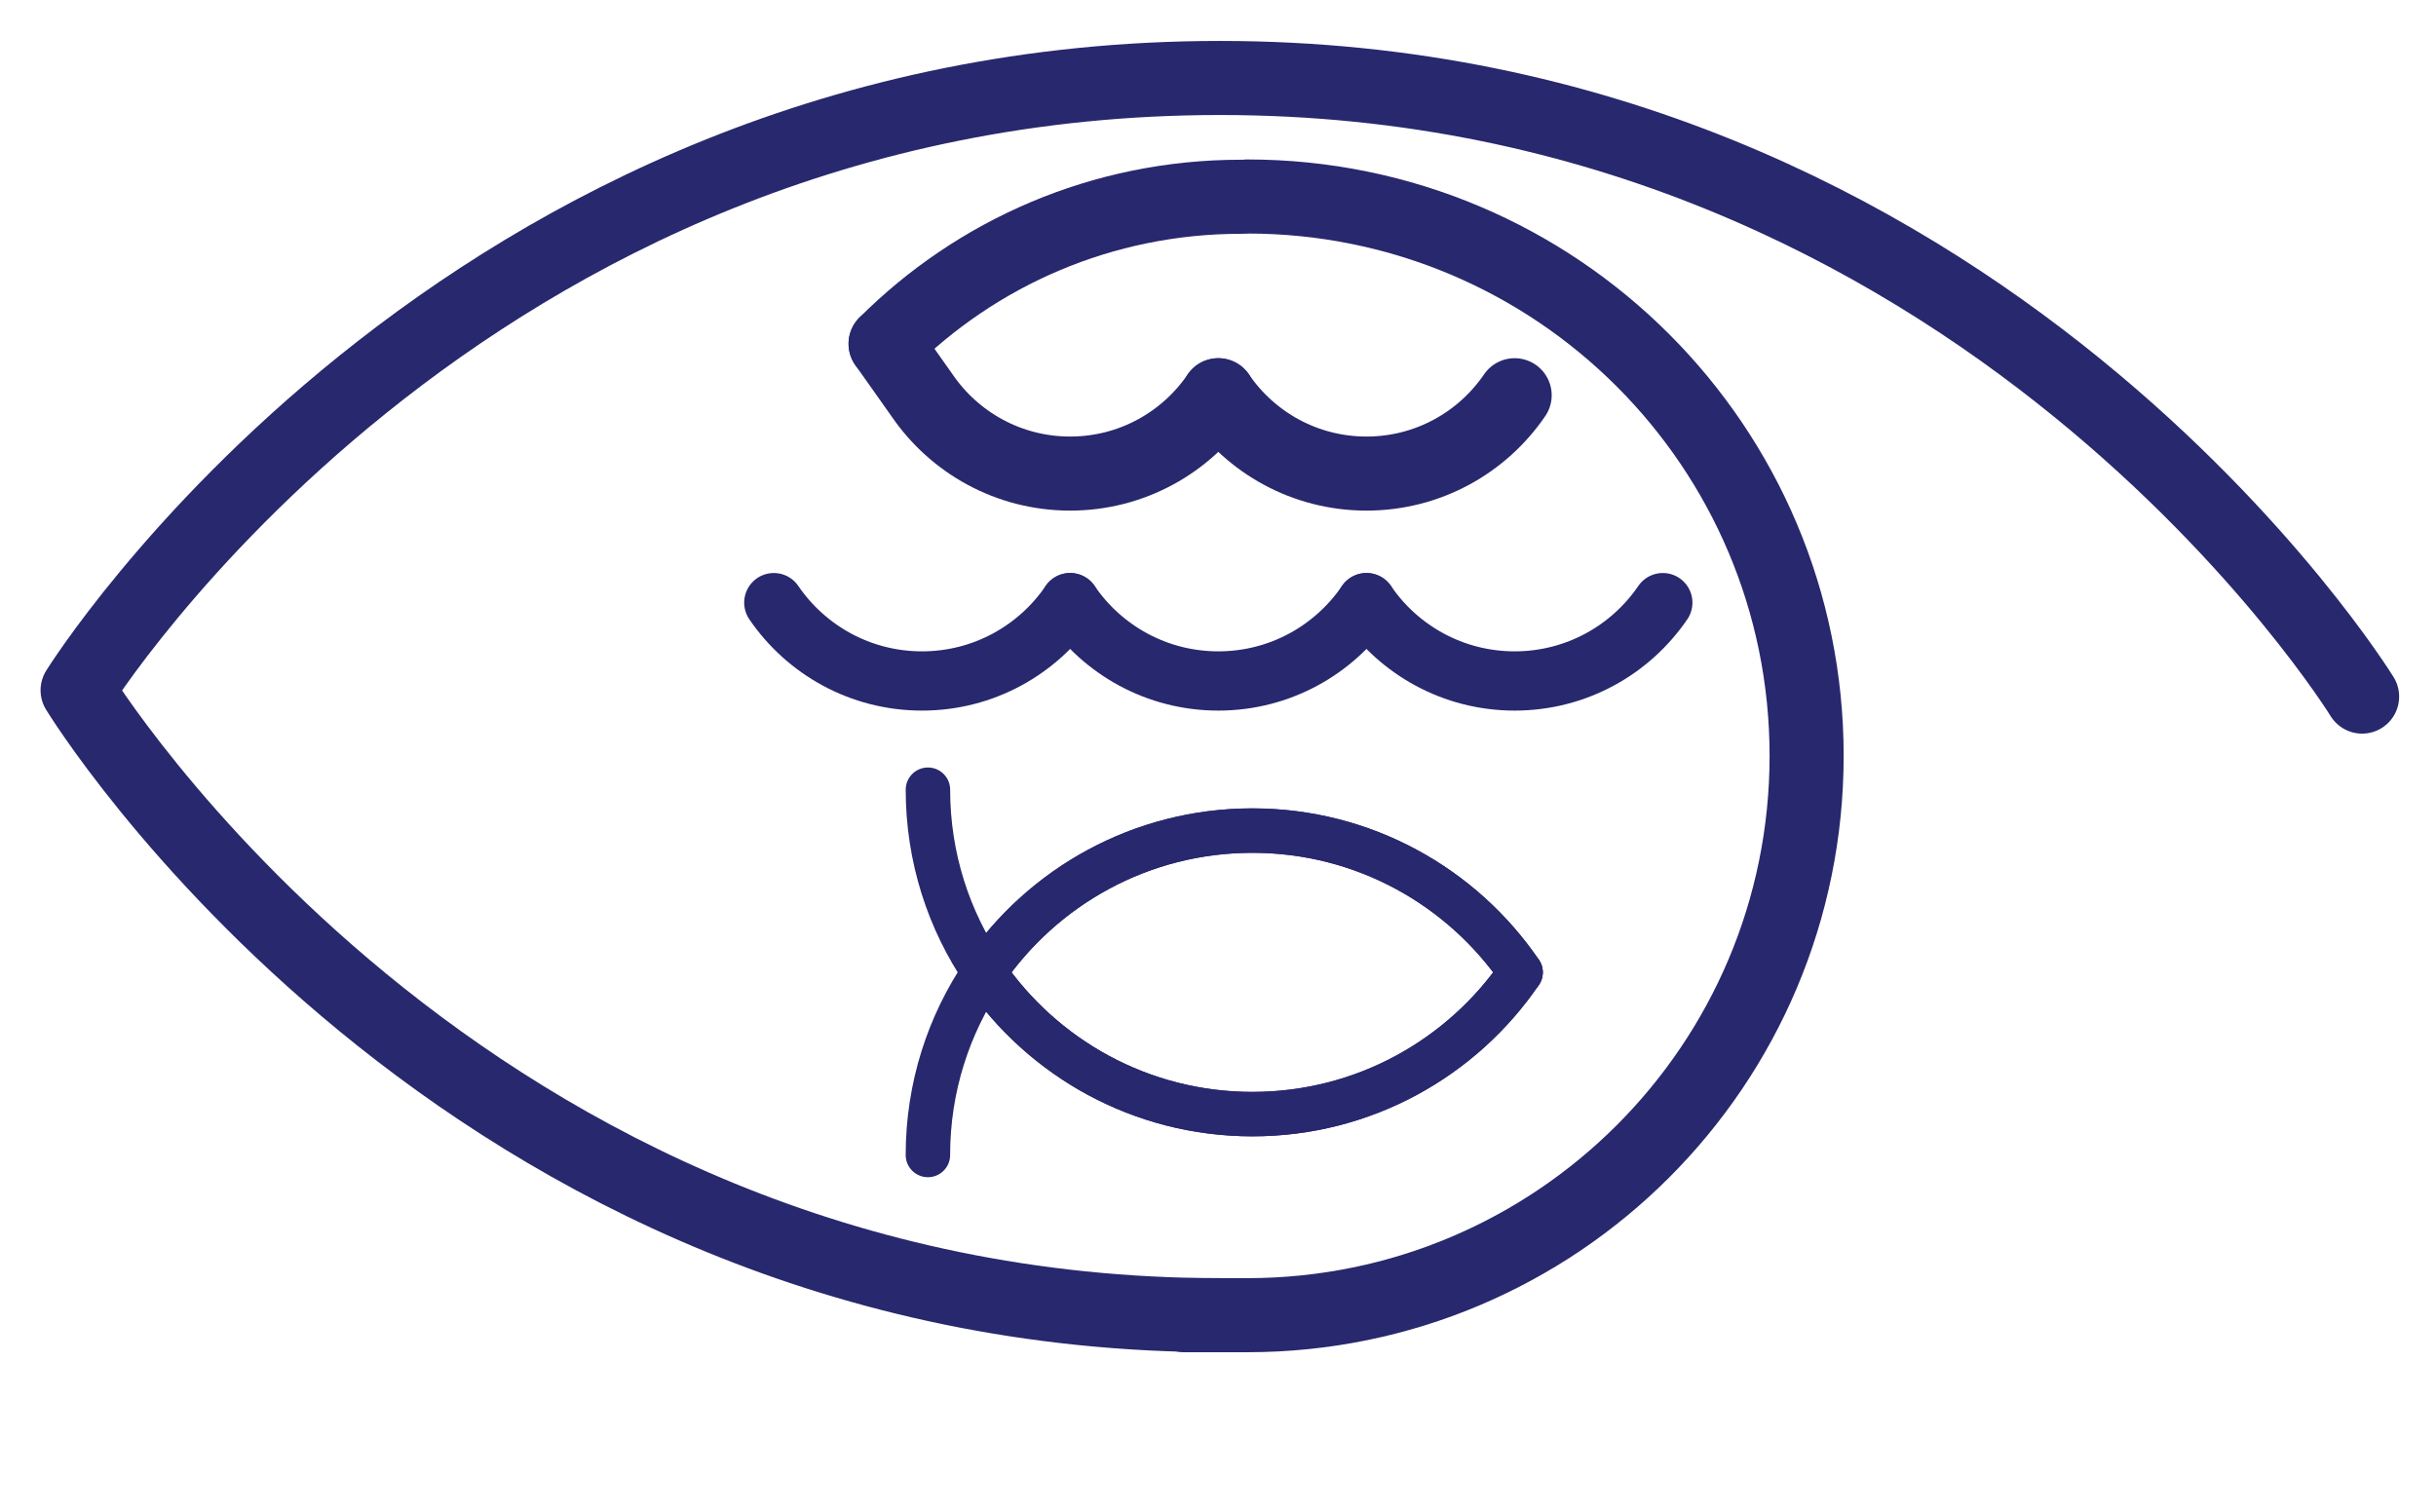 <svg xmlns="http://www.w3.org/2000/svg" viewBox="0 0 822.05 510.24"><defs><style>.cls-1,.cls-2,.cls-3,.cls-4{fill:none;stroke:#28286e;stroke-linecap:round;}.cls-1,.cls-2,.cls-4{stroke-linejoin:round;}.cls-1,.cls-3{stroke-width:25px;}.cls-2{stroke-width:20px;}.cls-3{stroke-miterlimit:10;}.cls-4{stroke-width:15px;}</style></defs><g id="Eye_icon"><path class="cls-1" d="m411.65,443.9c-256.97,0-385.46-210.93-385.46-210.93,0,0,128.49-206.65,385.46-206.65s385.46,208.79,385.46,208.79"></path><path class="cls-3" d="m420.87,66.32c104.35,0,188.79,84.44,188.79,188.79s-84.44,188.79-188.79,188.79h-21.16"></path></g><g id="Icon_Lines_-_COLOUR-BLK"><path class="cls-3" d="m418.75,66.41c-46.85,0-89.23,18.96-119.9,49.62"></path><path class="cls-4" d="m313.13,389.83c0-22.86,7.01-44.09,18.99-61.65,19.71,28.89,52.89,47.85,90.5,47.85,37.61,0,70.79-18.97,90.5-47.85"></path><path class="cls-4" d="m513.13,328.19c-19.71-28.89-52.89-47.85-90.5-47.85-37.61,0-70.79,18.97-90.5,47.85-11.98-17.56-18.99-38.78-18.99-61.65"></path><path class="cls-4" d="m422.63,376.04c-37.61,0-70.79-18.97-90.5-47.85,19.71-28.89,52.89-47.85,90.5-47.85,37.61,0,70.79,18.97,90.5,47.85-19.71,28.89-52.89,47.85-90.5,47.85Z"></path><path class="cls-1" d="m411.13,133.4c-10.89,15.96-29.22,26.44-50,26.44s-39.11-10.48-50-26.44l-12.28-17.37"></path><path class="cls-1" d="m411.13,133.4c10.89,15.96,29.22,26.44,50,26.44s39.11-10.48,50-26.44"></path><path class="cls-2" d="m261.13,203.4c10.89,15.96,29.22,26.44,50,26.44s39.11-10.48,50-26.44"></path><path class="cls-2" d="m361.13,203.4c10.89,15.96,29.22,26.44,50,26.44s39.11-10.48,50-26.44"></path><path class="cls-2" d="m461.13,203.4c10.89,15.96,29.22,26.44,50,26.44s39.11-10.48,50-26.44"></path></g></svg>